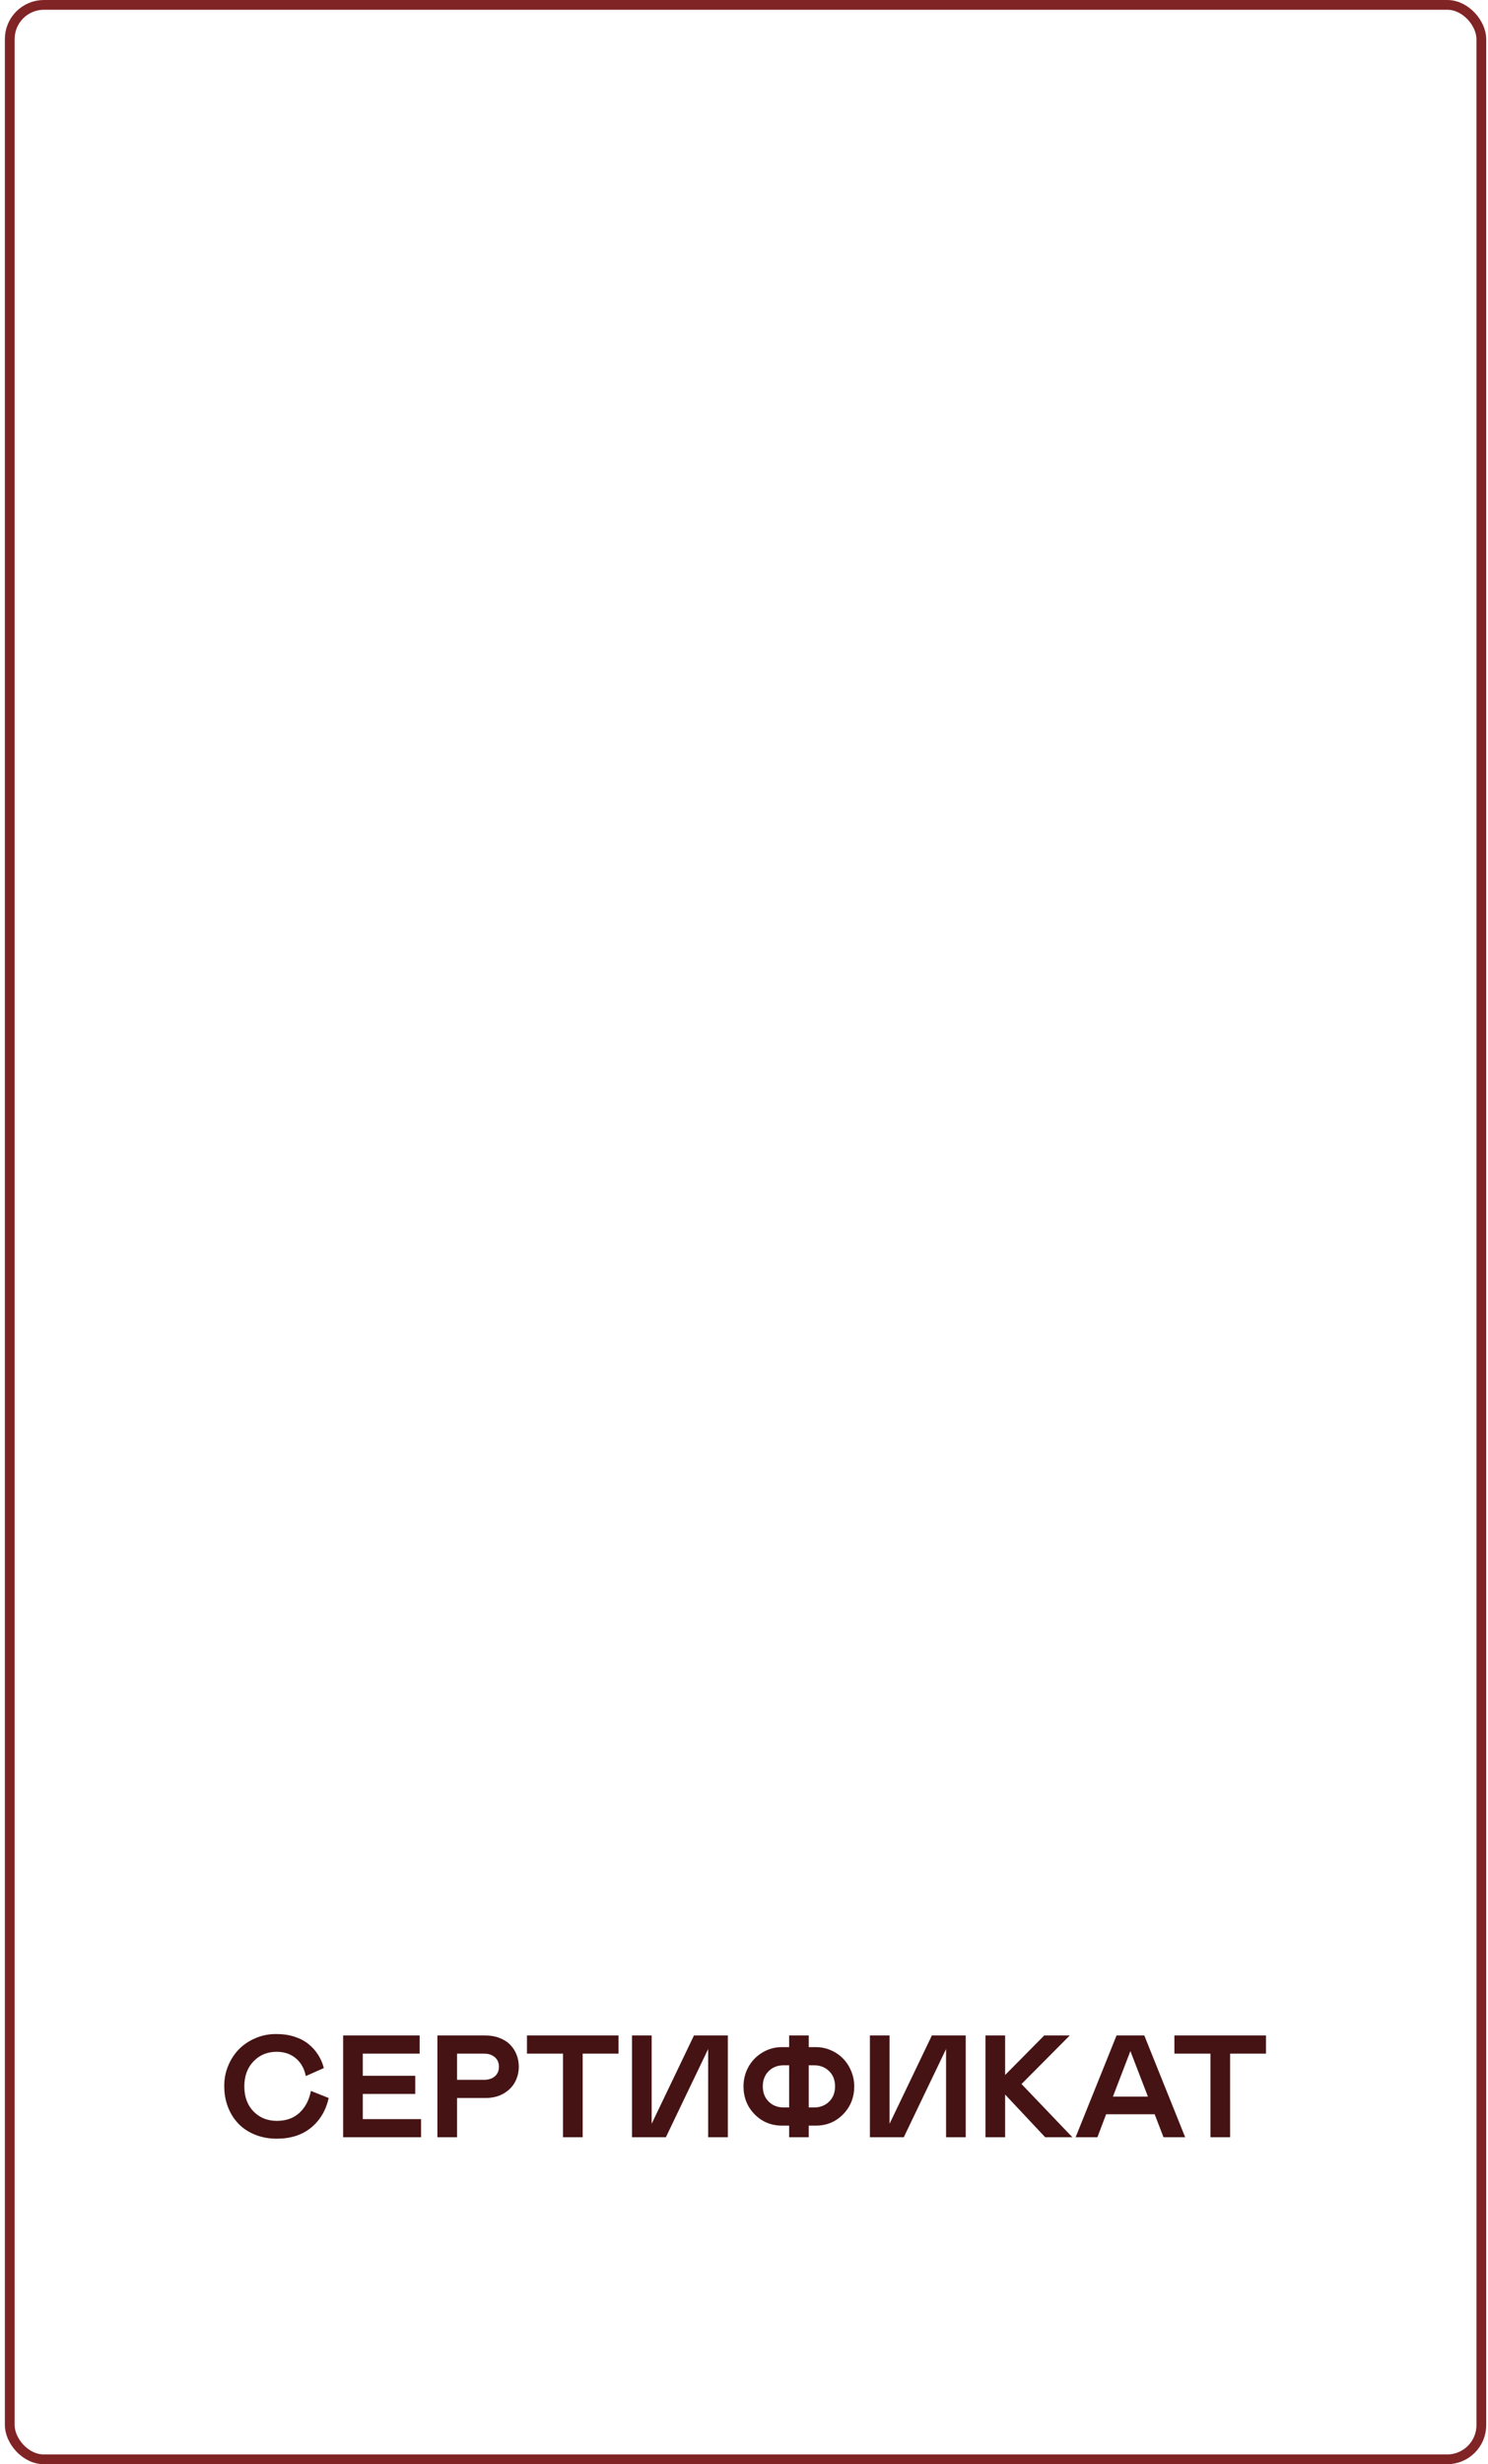 <?xml version="1.0" encoding="UTF-8"?> <svg xmlns="http://www.w3.org/2000/svg" width="305" height="505" viewBox="0 0 305 505" fill="none"><rect x="2" y="1" width="301.632" height="503" rx="7" stroke="#802426" stroke-width="2"></rect><path d="M50.082 427.569C50.082 429.712 50.712 431.429 51.973 432.719C53.234 433.999 54.825 434.639 56.745 434.639C58.646 434.639 60.193 434.087 61.386 432.981C62.588 431.866 63.369 430.372 63.728 428.5L67.379 429.955C66.807 432.496 65.6 434.523 63.757 436.036C61.924 437.539 59.577 438.291 56.716 438.291C55.116 438.291 53.641 438.019 52.293 437.476C50.945 436.933 49.81 436.186 48.889 435.236C47.968 434.285 47.25 433.151 46.736 431.832C46.222 430.513 45.965 429.092 45.965 427.569C45.946 426.095 46.212 424.693 46.765 423.365C47.318 422.026 48.069 420.877 49.02 419.917C49.98 418.957 51.129 418.2 52.468 417.647C53.816 417.085 55.232 416.818 56.716 416.847C58.045 416.847 59.267 417.031 60.382 417.4C61.497 417.759 62.448 418.258 63.233 418.898C64.029 419.539 64.688 420.276 65.212 421.11C65.745 421.934 66.133 422.836 66.376 423.816L62.681 425.46C62.38 423.927 61.701 422.715 60.644 421.823C59.587 420.93 58.268 420.484 56.687 420.484C54.795 420.484 53.219 421.139 51.959 422.448C50.708 423.748 50.082 425.455 50.082 427.569ZM70.333 417.138H86.016V420.862H74.363V425.401H85.114V429.126H74.363V434.276H86.306V438H70.333V417.138ZM93.682 429.955V438H89.653V417.138H99.487C100.573 417.138 101.553 417.313 102.426 417.662C103.308 418.001 104.031 418.467 104.593 419.058C105.156 419.64 105.587 420.314 105.888 421.081C106.189 421.847 106.339 422.662 106.339 423.525C106.339 424.659 106.082 425.707 105.568 426.667C105.064 427.627 104.283 428.418 103.226 429.038C102.169 429.649 100.922 429.955 99.487 429.955H93.682ZM93.682 426.231H99.196C100.117 426.231 100.859 425.993 101.422 425.518C101.984 425.033 102.266 424.378 102.266 423.554C102.266 422.72 101.984 422.065 101.422 421.59C100.859 421.105 100.117 420.862 99.196 420.862H93.682V426.231ZM126.779 417.138V420.862H119.432V438H115.403V420.862H108.012V417.138H126.779ZM145.153 419.917L136.483 438H129.543V417.138H133.573V435.236L142.244 417.138H149.183V438H145.153V419.917ZM165.768 438H161.753V435.614H160.298C158.077 435.614 156.205 434.843 154.682 433.301C153.16 431.749 152.398 429.839 152.398 427.569C152.398 426.114 152.742 424.771 153.431 423.539C154.129 422.308 155.085 421.333 156.297 420.615C157.509 419.888 158.843 419.524 160.298 419.524H161.753V417.138H165.768V419.524H167.208C168.294 419.524 169.327 419.737 170.307 420.164C171.286 420.591 172.125 421.168 172.824 421.895C173.522 422.613 174.075 423.467 174.482 424.456C174.889 425.445 175.093 426.483 175.093 427.569C175.093 429.839 174.332 431.749 172.809 433.301C171.296 434.843 169.429 435.614 167.208 435.614H165.768V438ZM160.647 431.89H161.753V423.248H160.647C159.396 423.248 158.368 423.646 157.563 424.441C156.758 425.237 156.355 426.279 156.355 427.569C156.355 428.859 156.758 429.902 157.563 430.697C158.368 431.492 159.396 431.89 160.647 431.89ZM166.844 423.248H165.768V431.89H166.844C168.095 431.89 169.128 431.492 169.943 430.697C170.758 429.902 171.165 428.859 171.165 427.569C171.165 426.279 170.758 425.237 169.943 424.441C169.128 423.646 168.095 423.248 166.844 423.248ZM193.918 419.917L185.248 438H178.308V417.138H182.338V435.236L191.009 417.138H197.948V438H193.918V419.917ZM201.992 438V417.138H206.022V425.241L214.038 417.138H219.275L209.383 427.089L219.814 438H214.242L206.022 429.242V438H201.992ZM220.468 438L228.863 417.138H234.551L242.931 438H238.493L236.675 433.286H226.724L224.935 438H220.468ZM228.121 429.664H235.293L231.699 420.339L228.121 429.664ZM259.486 417.138V420.862H252.139V438H248.11V420.862H240.719V417.138H259.486Z" fill="#461314"></path></svg> 